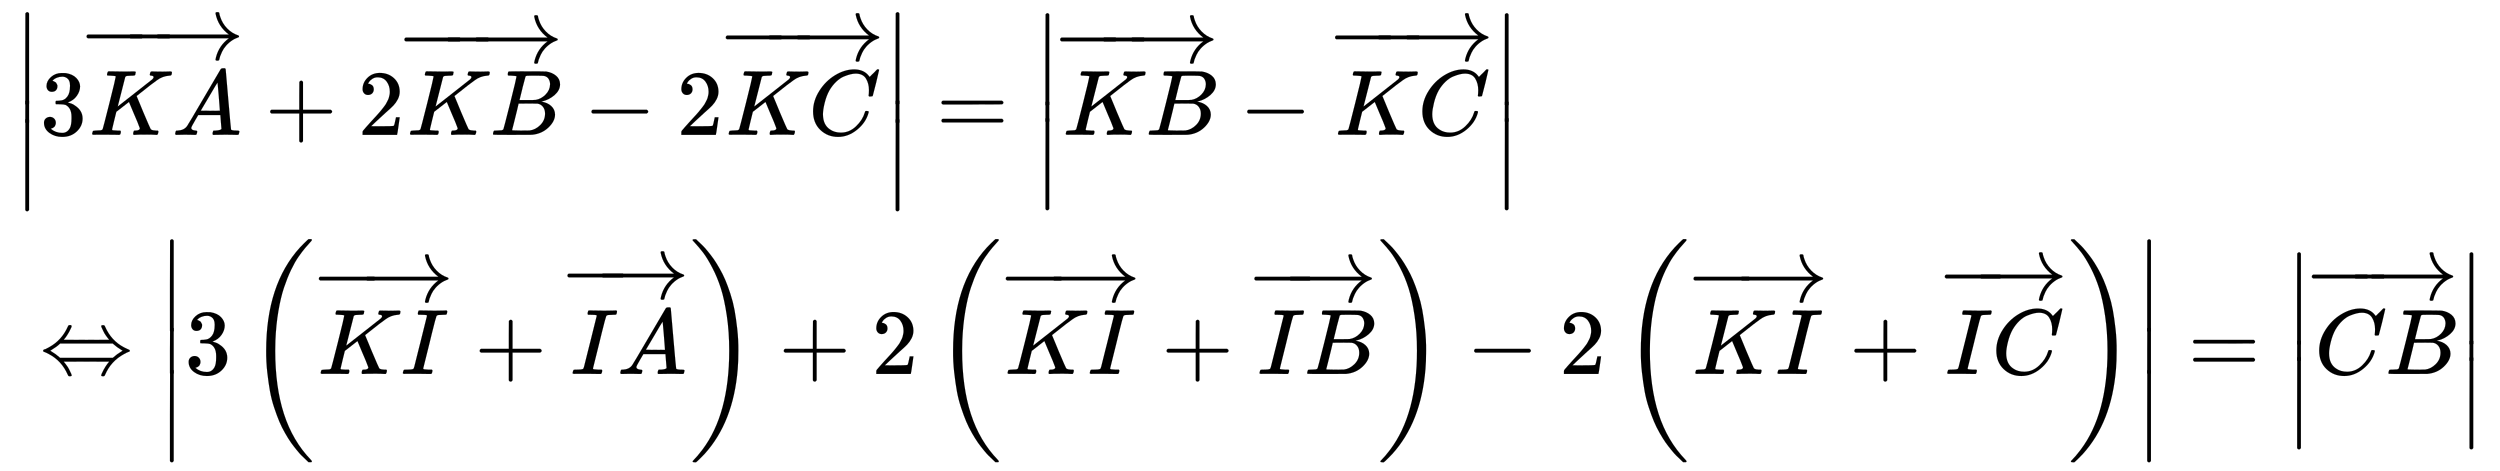 <svg xmlns:xlink="http://www.w3.org/1999/xlink" width="62.458ex" height="11.759ex" style="vertical-align: -5.255ex; margin-top: -0.298ex;" viewBox="0 -2800.6 26891.5 5063" role="img" focusable="false" xmlns="http://www.w3.org/2000/svg" aria-labelledby="MathJax-SVG-1-Title"><title id="MathJax-SVG-1-Title">\begin{align}

&amp; \left| 3\overrightarrow{KA}+2\overrightarrow{KB}-2\overrightarrow{KC} \right|=\left| \overrightarrow{KB}-\overrightarrow{KC} \right| \\

&amp; \Leftrightarrow \left| 3\left( \overrightarrow{KI}+\overrightarrow{IA} \right)+2\left( \overrightarrow{KI}+\overrightarrow{IB} \right)-2\left( \overrightarrow{KI}+\overrightarrow{IC} \right) \right|=\left| \overrightarrow{CB} \right| \\

\end{align}</title><defs aria-hidden="true"><path stroke-width="1" id="E1-MJMAIN-7C" d="M139 -249H137Q125 -249 119 -235V251L120 737Q130 750 139 750Q152 750 159 735V-235Q151 -249 141 -249H139Z"></path><path stroke-width="1" id="E1-MJMAIN-33" d="M127 463Q100 463 85 480T69 524Q69 579 117 622T233 665Q268 665 277 664Q351 652 390 611T430 522Q430 470 396 421T302 350L299 348Q299 347 308 345T337 336T375 315Q457 262 457 175Q457 96 395 37T238 -22Q158 -22 100 21T42 130Q42 158 60 175T105 193Q133 193 151 175T169 130Q169 119 166 110T159 94T148 82T136 74T126 70T118 67L114 66Q165 21 238 21Q293 21 321 74Q338 107 338 175V195Q338 290 274 322Q259 328 213 329L171 330L168 332Q166 335 166 348Q166 366 174 366Q202 366 232 371Q266 376 294 413T322 525V533Q322 590 287 612Q265 626 240 626Q208 626 181 615T143 592T132 580H135Q138 579 143 578T153 573T165 566T175 555T183 540T186 520Q186 498 172 481T127 463Z"></path><path stroke-width="1" id="E1-MJMATHI-4B" d="M285 628Q285 635 228 637Q205 637 198 638T191 647Q191 649 193 661Q199 681 203 682Q205 683 214 683H219Q260 681 355 681Q389 681 418 681T463 682T483 682Q500 682 500 674Q500 669 497 660Q496 658 496 654T495 648T493 644T490 641T486 639T479 638T470 637T456 637Q416 636 405 634T387 623L306 305Q307 305 490 449T678 597Q692 611 692 620Q692 635 667 637Q651 637 651 648Q651 650 654 662T659 677Q662 682 676 682Q680 682 711 681T791 680Q814 680 839 681T869 682Q889 682 889 672Q889 650 881 642Q878 637 862 637Q787 632 726 586Q710 576 656 534T556 455L509 418L518 396Q527 374 546 329T581 244Q656 67 661 61Q663 59 666 57Q680 47 717 46H738Q744 38 744 37T741 19Q737 6 731 0H720Q680 3 625 3Q503 3 488 0H478Q472 6 472 9T474 27Q478 40 480 43T491 46H494Q544 46 544 71Q544 75 517 141T485 216L427 354L359 301L291 248L268 155Q245 63 245 58Q245 51 253 49T303 46H334Q340 37 340 35Q340 19 333 5Q328 0 317 0Q314 0 280 1T180 2Q118 2 85 2T49 1Q31 1 31 11Q31 13 34 25Q38 41 42 43T65 46Q92 46 125 49Q139 52 144 61Q147 65 216 339T285 628Z"></path><path stroke-width="1" id="E1-MJMATHI-41" d="M208 74Q208 50 254 46Q272 46 272 35Q272 34 270 22Q267 8 264 4T251 0Q249 0 239 0T205 1T141 2Q70 2 50 0H42Q35 7 35 11Q37 38 48 46H62Q132 49 164 96Q170 102 345 401T523 704Q530 716 547 716H555H572Q578 707 578 706L606 383Q634 60 636 57Q641 46 701 46Q726 46 726 36Q726 34 723 22Q720 7 718 4T704 0Q701 0 690 0T651 1T578 2Q484 2 455 0H443Q437 6 437 9T439 27Q443 40 445 43L449 46H469Q523 49 533 63L521 213H283L249 155Q208 86 208 74ZM516 260Q516 271 504 416T490 562L463 519Q447 492 400 412L310 260L413 259Q516 259 516 260Z"></path><path stroke-width="1" id="E1-MJMAIN-2192" d="M56 237T56 250T70 270H835Q719 357 692 493Q692 494 692 496T691 499Q691 511 708 511H711Q720 511 723 510T729 506T732 497T735 481T743 456Q765 389 816 336T935 261Q944 258 944 250Q944 244 939 241T915 231T877 212Q836 186 806 152T761 85T740 35T732 4Q730 -6 727 -8T711 -11Q691 -11 691 0Q691 7 696 25Q728 151 835 230H70Q56 237 56 250Z"></path><path stroke-width="1" id="E1-MJMAIN-2212" d="M84 237T84 250T98 270H679Q694 262 694 250T679 230H98Q84 237 84 250Z"></path><path stroke-width="1" id="E1-MJMAIN-2B" d="M56 237T56 250T70 270H369V420L370 570Q380 583 389 583Q402 583 409 568V270H707Q722 262 722 250T707 230H409V-68Q401 -82 391 -82H389H387Q375 -82 369 -68V230H70Q56 237 56 250Z"></path><path stroke-width="1" id="E1-MJMAIN-32" d="M109 429Q82 429 66 447T50 491Q50 562 103 614T235 666Q326 666 387 610T449 465Q449 422 429 383T381 315T301 241Q265 210 201 149L142 93L218 92Q375 92 385 97Q392 99 409 186V189H449V186Q448 183 436 95T421 3V0H50V19V31Q50 38 56 46T86 81Q115 113 136 137Q145 147 170 174T204 211T233 244T261 278T284 308T305 340T320 369T333 401T340 431T343 464Q343 527 309 573T212 619Q179 619 154 602T119 569T109 550Q109 549 114 549Q132 549 151 535T170 489Q170 464 154 447T109 429Z"></path><path stroke-width="1" id="E1-MJMATHI-42" d="M231 637Q204 637 199 638T194 649Q194 676 205 682Q206 683 335 683Q594 683 608 681Q671 671 713 636T756 544Q756 480 698 429T565 360L555 357Q619 348 660 311T702 219Q702 146 630 78T453 1Q446 0 242 0Q42 0 39 2Q35 5 35 10Q35 17 37 24Q42 43 47 45Q51 46 62 46H68Q95 46 128 49Q142 52 147 61Q150 65 219 339T288 628Q288 635 231 637ZM649 544Q649 574 634 600T585 634Q578 636 493 637Q473 637 451 637T416 636H403Q388 635 384 626Q382 622 352 506Q352 503 351 500L320 374H401Q482 374 494 376Q554 386 601 434T649 544ZM595 229Q595 273 572 302T512 336Q506 337 429 337Q311 337 310 336Q310 334 293 263T258 122L240 52Q240 48 252 48T333 46Q422 46 429 47Q491 54 543 105T595 229Z"></path><path stroke-width="1" id="E1-MJMATHI-43" d="M50 252Q50 367 117 473T286 641T490 704Q580 704 633 653Q642 643 648 636T656 626L657 623Q660 623 684 649Q691 655 699 663T715 679T725 690L740 705H746Q760 705 760 698Q760 694 728 561Q692 422 692 421Q690 416 687 415T669 413H653Q647 419 647 422Q647 423 648 429T650 449T651 481Q651 552 619 605T510 659Q484 659 454 652T382 628T299 572T226 479Q194 422 175 346T156 222Q156 108 232 58Q280 24 350 24Q441 24 512 92T606 240Q610 253 612 255T628 257Q648 257 648 248Q648 243 647 239Q618 132 523 55T319 -22Q206 -22 128 53T50 252Z"></path><path stroke-width="1" id="E1-MJMAIN-2223" d="M139 -249H137Q125 -249 119 -235V251L120 737Q130 750 139 750Q152 750 159 735V-235Q151 -249 141 -249H139Z"></path><path stroke-width="1" id="E1-MJMAIN-3D" d="M56 347Q56 360 70 367H707Q722 359 722 347Q722 336 708 328L390 327H72Q56 332 56 347ZM56 153Q56 168 72 173H708Q722 163 722 153Q722 140 707 133H70Q56 140 56 153Z"></path><path stroke-width="1" id="E1-MJMAIN-21D4" d="M308 524Q318 526 323 526Q340 526 340 514Q340 507 336 499Q326 476 314 454T292 417T274 391T260 374L255 368Q255 367 500 367Q744 367 744 368L739 374Q734 379 726 390T707 416T685 453T663 499Q658 511 658 515Q658 525 680 525Q687 524 690 523T695 519T701 507Q766 359 902 287Q921 276 939 269T961 259T966 250Q966 246 965 244T960 240T949 236T930 228T902 213Q763 137 701 -7Q697 -16 695 -19T690 -23T680 -25Q658 -25 658 -15Q658 -11 663 1Q673 24 685 46T707 83T725 109T739 126L744 132Q744 133 500 133Q255 133 255 132L260 126Q265 121 273 110T292 84T314 47T336 1Q341 -11 341 -15Q341 -25 319 -25Q312 -24 309 -23T304 -19T298 -7Q233 141 97 213Q83 221 70 227T51 235T41 239T35 243T34 250T35 256T40 261T51 265T70 273T97 287Q235 363 299 509Q305 522 308 524ZM792 319L783 327H216Q183 294 120 256L110 250L120 244Q173 212 207 181L216 173H783L792 181Q826 212 879 244L889 250L879 256Q826 288 792 319Z"></path><path stroke-width="1" id="E1-MJMAIN-28" d="M94 250Q94 319 104 381T127 488T164 576T202 643T244 695T277 729T302 750H315H319Q333 750 333 741Q333 738 316 720T275 667T226 581T184 443T167 250T184 58T225 -81T274 -167T316 -220T333 -241Q333 -250 318 -250H315H302L274 -226Q180 -141 137 -14T94 250Z"></path><path stroke-width="1" id="E1-MJMATHI-49" d="M43 1Q26 1 26 10Q26 12 29 24Q34 43 39 45Q42 46 54 46H60Q120 46 136 53Q137 53 138 54Q143 56 149 77T198 273Q210 318 216 344Q286 624 286 626Q284 630 284 631Q274 637 213 637H193Q184 643 189 662Q193 677 195 680T209 683H213Q285 681 359 681Q481 681 487 683H497Q504 676 504 672T501 655T494 639Q491 637 471 637Q440 637 407 634Q393 631 388 623Q381 609 337 432Q326 385 315 341Q245 65 245 59Q245 52 255 50T307 46H339Q345 38 345 37T342 19Q338 6 332 0H316Q279 2 179 2Q143 2 113 2T65 2T43 1Z"></path><path stroke-width="1" id="E1-MJMAIN-29" d="M60 749L64 750Q69 750 74 750H86L114 726Q208 641 251 514T294 250Q294 182 284 119T261 12T224 -76T186 -143T145 -194T113 -227T90 -246Q87 -249 86 -250H74Q66 -250 63 -250T58 -247T55 -238Q56 -237 66 -225Q221 -64 221 250T66 725Q56 737 55 738Q55 746 60 749Z"></path><path stroke-width="1" id="E1-MJSZ3-28" d="M701 -940Q701 -943 695 -949H664Q662 -947 636 -922T591 -879T537 -818T475 -737T412 -636T350 -511T295 -362T250 -186T221 17T209 251Q209 962 573 1361Q596 1386 616 1405T649 1437T664 1450H695Q701 1444 701 1441Q701 1436 681 1415T629 1356T557 1261T476 1118T400 927T340 675T308 359Q306 321 306 250Q306 -139 400 -430T690 -924Q701 -936 701 -940Z"></path><path stroke-width="1" id="E1-MJSZ3-29" d="M34 1438Q34 1446 37 1448T50 1450H56H71Q73 1448 99 1423T144 1380T198 1319T260 1238T323 1137T385 1013T440 864T485 688T514 485T526 251Q526 134 519 53Q472 -519 162 -860Q139 -885 119 -904T86 -936T71 -949H56Q43 -949 39 -947T34 -937Q88 -883 140 -813Q428 -430 428 251Q428 453 402 628T338 922T245 1146T145 1309T46 1425Q44 1427 42 1429T39 1433T36 1436L34 1438Z"></path></defs><g stroke="currentColor" fill="currentColor" stroke-width="0" transform="matrix(1 0 0 -1 0 0)" aria-hidden="true"><g transform="translate(167,0)"><g transform="translate(-14,0)"><g transform="translate(0,1350)"><g transform="translate(0,1321)"><use href="#E1-MJMAIN-2223" x="0" y="-751"></use><g transform="translate(0,-1132.154) scale(1,0.241)"><use href="#E1-MJMAIN-2223"></use></g><use href="#E1-MJMAIN-2223" x="0" y="-1894"></use></g><use href="#E1-MJMAIN-33" x="278" y="0"></use><g transform="translate(779,0)"><g transform="translate(28,0)"><use href="#E1-MJMATHI-4B" x="0" y="0"></use><use href="#E1-MJMATHI-41" x="889" y="0"></use></g><g transform="translate(0,809)"><use href="#E1-MJMAIN-2212" x="-85" y="0"></use><g transform="translate(398.772,0) scale(0.725,1)"><use href="#E1-MJMAIN-2212"></use></g><use href="#E1-MJMAIN-2192" x="695" y="0"></use></g></g><use href="#E1-MJMAIN-2B" x="2697" y="0"></use><use href="#E1-MJMAIN-32" x="3697" y="0"></use><g transform="translate(4198,0)"><g transform="translate(28,0)"><use href="#E1-MJMATHI-4B" x="0" y="0"></use><use href="#E1-MJMATHI-42" x="889" y="0"></use></g><g transform="translate(0,776)"><use href="#E1-MJMAIN-2212" x="-85" y="0"></use><g transform="translate(397.525,0) scale(0.739,1)"><use href="#E1-MJMAIN-2212"></use></g><use href="#E1-MJMAIN-2192" x="704" y="0"></use></g></g><use href="#E1-MJMAIN-2212" x="6125" y="0"></use><use href="#E1-MJMAIN-32" x="7126" y="0"></use><g transform="translate(7626,0)"><g transform="translate(28,0)"><use href="#E1-MJMATHI-4B" x="0" y="0"></use><use href="#E1-MJMATHI-43" x="889" y="0"></use></g><g transform="translate(29,798)"><use href="#E1-MJMAIN-2212" x="-85" y="0"></use><g transform="translate(397.387,0) scale(0.741,1)"><use href="#E1-MJMAIN-2212"></use></g><use href="#E1-MJMAIN-2192" x="705" y="0"></use></g></g><g transform="translate(9362,1321)"><use href="#E1-MJMAIN-2223" x="0" y="-751"></use><g transform="translate(0,-1132.154) scale(1,0.241)"><use href="#E1-MJMAIN-2223"></use></g><use href="#E1-MJMAIN-2223" x="0" y="-1894"></use></g><use href="#E1-MJMAIN-3D" x="9918" y="0"></use><g transform="translate(10974,0)"><g transform="translate(0,1310)"><use href="#E1-MJMAIN-2223" x="0" y="-751"></use><g transform="translate(0,-1115.648) scale(1,0.219)"><use href="#E1-MJMAIN-2223"></use></g><use href="#E1-MJMAIN-2223" x="0" y="-1872"></use></g><g transform="translate(278,0)"><g transform="translate(28,0)"><use href="#E1-MJMATHI-4B" x="0" y="0"></use><use href="#E1-MJMATHI-42" x="889" y="0"></use></g><g transform="translate(0,776)"><use href="#E1-MJMAIN-2212" x="-85" y="0"></use><g transform="translate(397.525,0) scale(0.739,1)"><use href="#E1-MJMAIN-2212"></use></g><use href="#E1-MJMAIN-2192" x="704" y="0"></use></g></g><use href="#E1-MJMAIN-2212" x="2205" y="0"></use><g transform="translate(3206,0)"><g transform="translate(28,0)"><use href="#E1-MJMATHI-4B" x="0" y="0"></use><use href="#E1-MJMATHI-43" x="889" y="0"></use></g><g transform="translate(29,798)"><use href="#E1-MJMAIN-2212" x="-85" y="0"></use><g transform="translate(397.387,0) scale(0.741,1)"><use href="#E1-MJMAIN-2212"></use></g><use href="#E1-MJMAIN-2192" x="705" y="0"></use></g></g><g transform="translate(4941,1310)"><use href="#E1-MJMAIN-2223" x="0" y="-751"></use><g transform="translate(0,-1115.648) scale(1,0.219)"><use href="#E1-MJMAIN-2223"></use></g><use href="#E1-MJMAIN-2223" x="0" y="-1872"></use></g></g></g><g transform="translate(0,-1222)"><use href="#E1-MJMAIN-21D4" x="277" y="0"></use><g transform="translate(1556,0)"><g transform="translate(0,1450)"><use href="#E1-MJMAIN-2223" x="0" y="-751"></use><g transform="translate(0,-1325.375) scale(1,0.499)"><use href="#E1-MJMAIN-2223"></use></g><use href="#E1-MJMAIN-2223" x="0" y="-2151"></use></g><use href="#E1-MJMAIN-33" x="278" y="0"></use><g transform="translate(945,0)"><use href="#E1-MJSZ3-28"></use><g transform="translate(736,0)"><g transform="translate(28,0)"><use href="#E1-MJMATHI-4B" x="0" y="0"></use><use href="#E1-MJMATHI-49" x="889" y="0"></use></g><g transform="translate(41,776)"><use href="#E1-MJMAIN-2212" x="-85" y="0"></use><use href="#E1-MJMAIN-2192" x="449" y="0"></use></g></g><use href="#E1-MJMAIN-2B" x="2450" y="0"></use><g transform="translate(3451,0)"><g transform="translate(28,0)"><use href="#E1-MJMATHI-49" x="0" y="0"></use><use href="#E1-MJMATHI-41" x="504" y="0"></use></g><g transform="translate(0,809)"><use href="#E1-MJMAIN-2212" x="-85" y="0"></use><use href="#E1-MJMAIN-2192" x="310" y="0"></use></g></g><use href="#E1-MJSZ3-29" x="4762" y="-1"></use></g><use href="#E1-MJMAIN-2B" x="6666" y="0"></use><use href="#E1-MJMAIN-32" x="7667" y="0"></use><g transform="translate(8334,0)"><use href="#E1-MJSZ3-28"></use><g transform="translate(736,0)"><g transform="translate(28,0)"><use href="#E1-MJMATHI-4B" x="0" y="0"></use><use href="#E1-MJMATHI-49" x="889" y="0"></use></g><g transform="translate(41,776)"><use href="#E1-MJMAIN-2212" x="-85" y="0"></use><use href="#E1-MJMAIN-2192" x="449" y="0"></use></g></g><use href="#E1-MJMAIN-2B" x="2450" y="0"></use><g transform="translate(3451,0)"><g transform="translate(28,0)"><use href="#E1-MJMATHI-49" x="0" y="0"></use><use href="#E1-MJMATHI-42" x="504" y="0"></use></g><g transform="translate(0,776)"><use href="#E1-MJMAIN-2212" x="-85" y="0"></use><use href="#E1-MJMAIN-2192" x="319" y="0"></use></g></g><use href="#E1-MJSZ3-29" x="4771" y="-1"></use></g><use href="#E1-MJMAIN-2212" x="14064" y="0"></use><use href="#E1-MJMAIN-32" x="15064" y="0"></use><g transform="translate(15732,0)"><use href="#E1-MJSZ3-28"></use><g transform="translate(736,0)"><g transform="translate(28,0)"><use href="#E1-MJMATHI-4B" x="0" y="0"></use><use href="#E1-MJMATHI-49" x="889" y="0"></use></g><g transform="translate(41,776)"><use href="#E1-MJMAIN-2212" x="-85" y="0"></use><use href="#E1-MJMAIN-2192" x="449" y="0"></use></g></g><use href="#E1-MJMAIN-2B" x="2450" y="0"></use><g transform="translate(3451,0)"><g transform="translate(28,0)"><use href="#E1-MJMATHI-49" x="0" y="0"></use><use href="#E1-MJMATHI-43" x="504" y="0"></use></g><g transform="translate(29,798)"><use href="#E1-MJMAIN-2212" x="-85" y="0"></use><use href="#E1-MJMAIN-2192" x="320" y="0"></use></g></g><use href="#E1-MJSZ3-29" x="4801" y="-1"></use></g><g transform="translate(21269,1450)"><use href="#E1-MJMAIN-2223" x="0" y="-751"></use><g transform="translate(0,-1325.375) scale(1,0.499)"><use href="#E1-MJMAIN-2223"></use></g><use href="#E1-MJMAIN-2223" x="0" y="-2151"></use></g></g><use href="#E1-MJMAIN-3D" x="23382" y="0"></use><g transform="translate(24438,0)"><g transform="translate(0,1310)"><use href="#E1-MJMAIN-2223" x="0" y="-751"></use><g transform="translate(0,-1115.648) scale(1,0.219)"><use href="#E1-MJMAIN-2223"></use></g><use href="#E1-MJMAIN-2223" x="0" y="-1872"></use></g><g transform="translate(278,0)"><g transform="translate(28,0)"><use href="#E1-MJMATHI-43" x="0" y="0"></use><use href="#E1-MJMATHI-42" x="760" y="0"></use></g><g transform="translate(0,798)"><use href="#E1-MJMAIN-2212" x="-85" y="0"></use><g transform="translate(415.395,0) scale(0.528,1)"><use href="#E1-MJMAIN-2212"></use></g><use href="#E1-MJMAIN-2192" x="575" y="0"></use></g></g><g transform="translate(1854,1310)"><use href="#E1-MJMAIN-2223" x="0" y="-751"></use><g transform="translate(0,-1115.648) scale(1,0.219)"><use href="#E1-MJMAIN-2223"></use></g><use href="#E1-MJMAIN-2223" x="0" y="-1872"></use></g></g></g></g></g></g></svg>